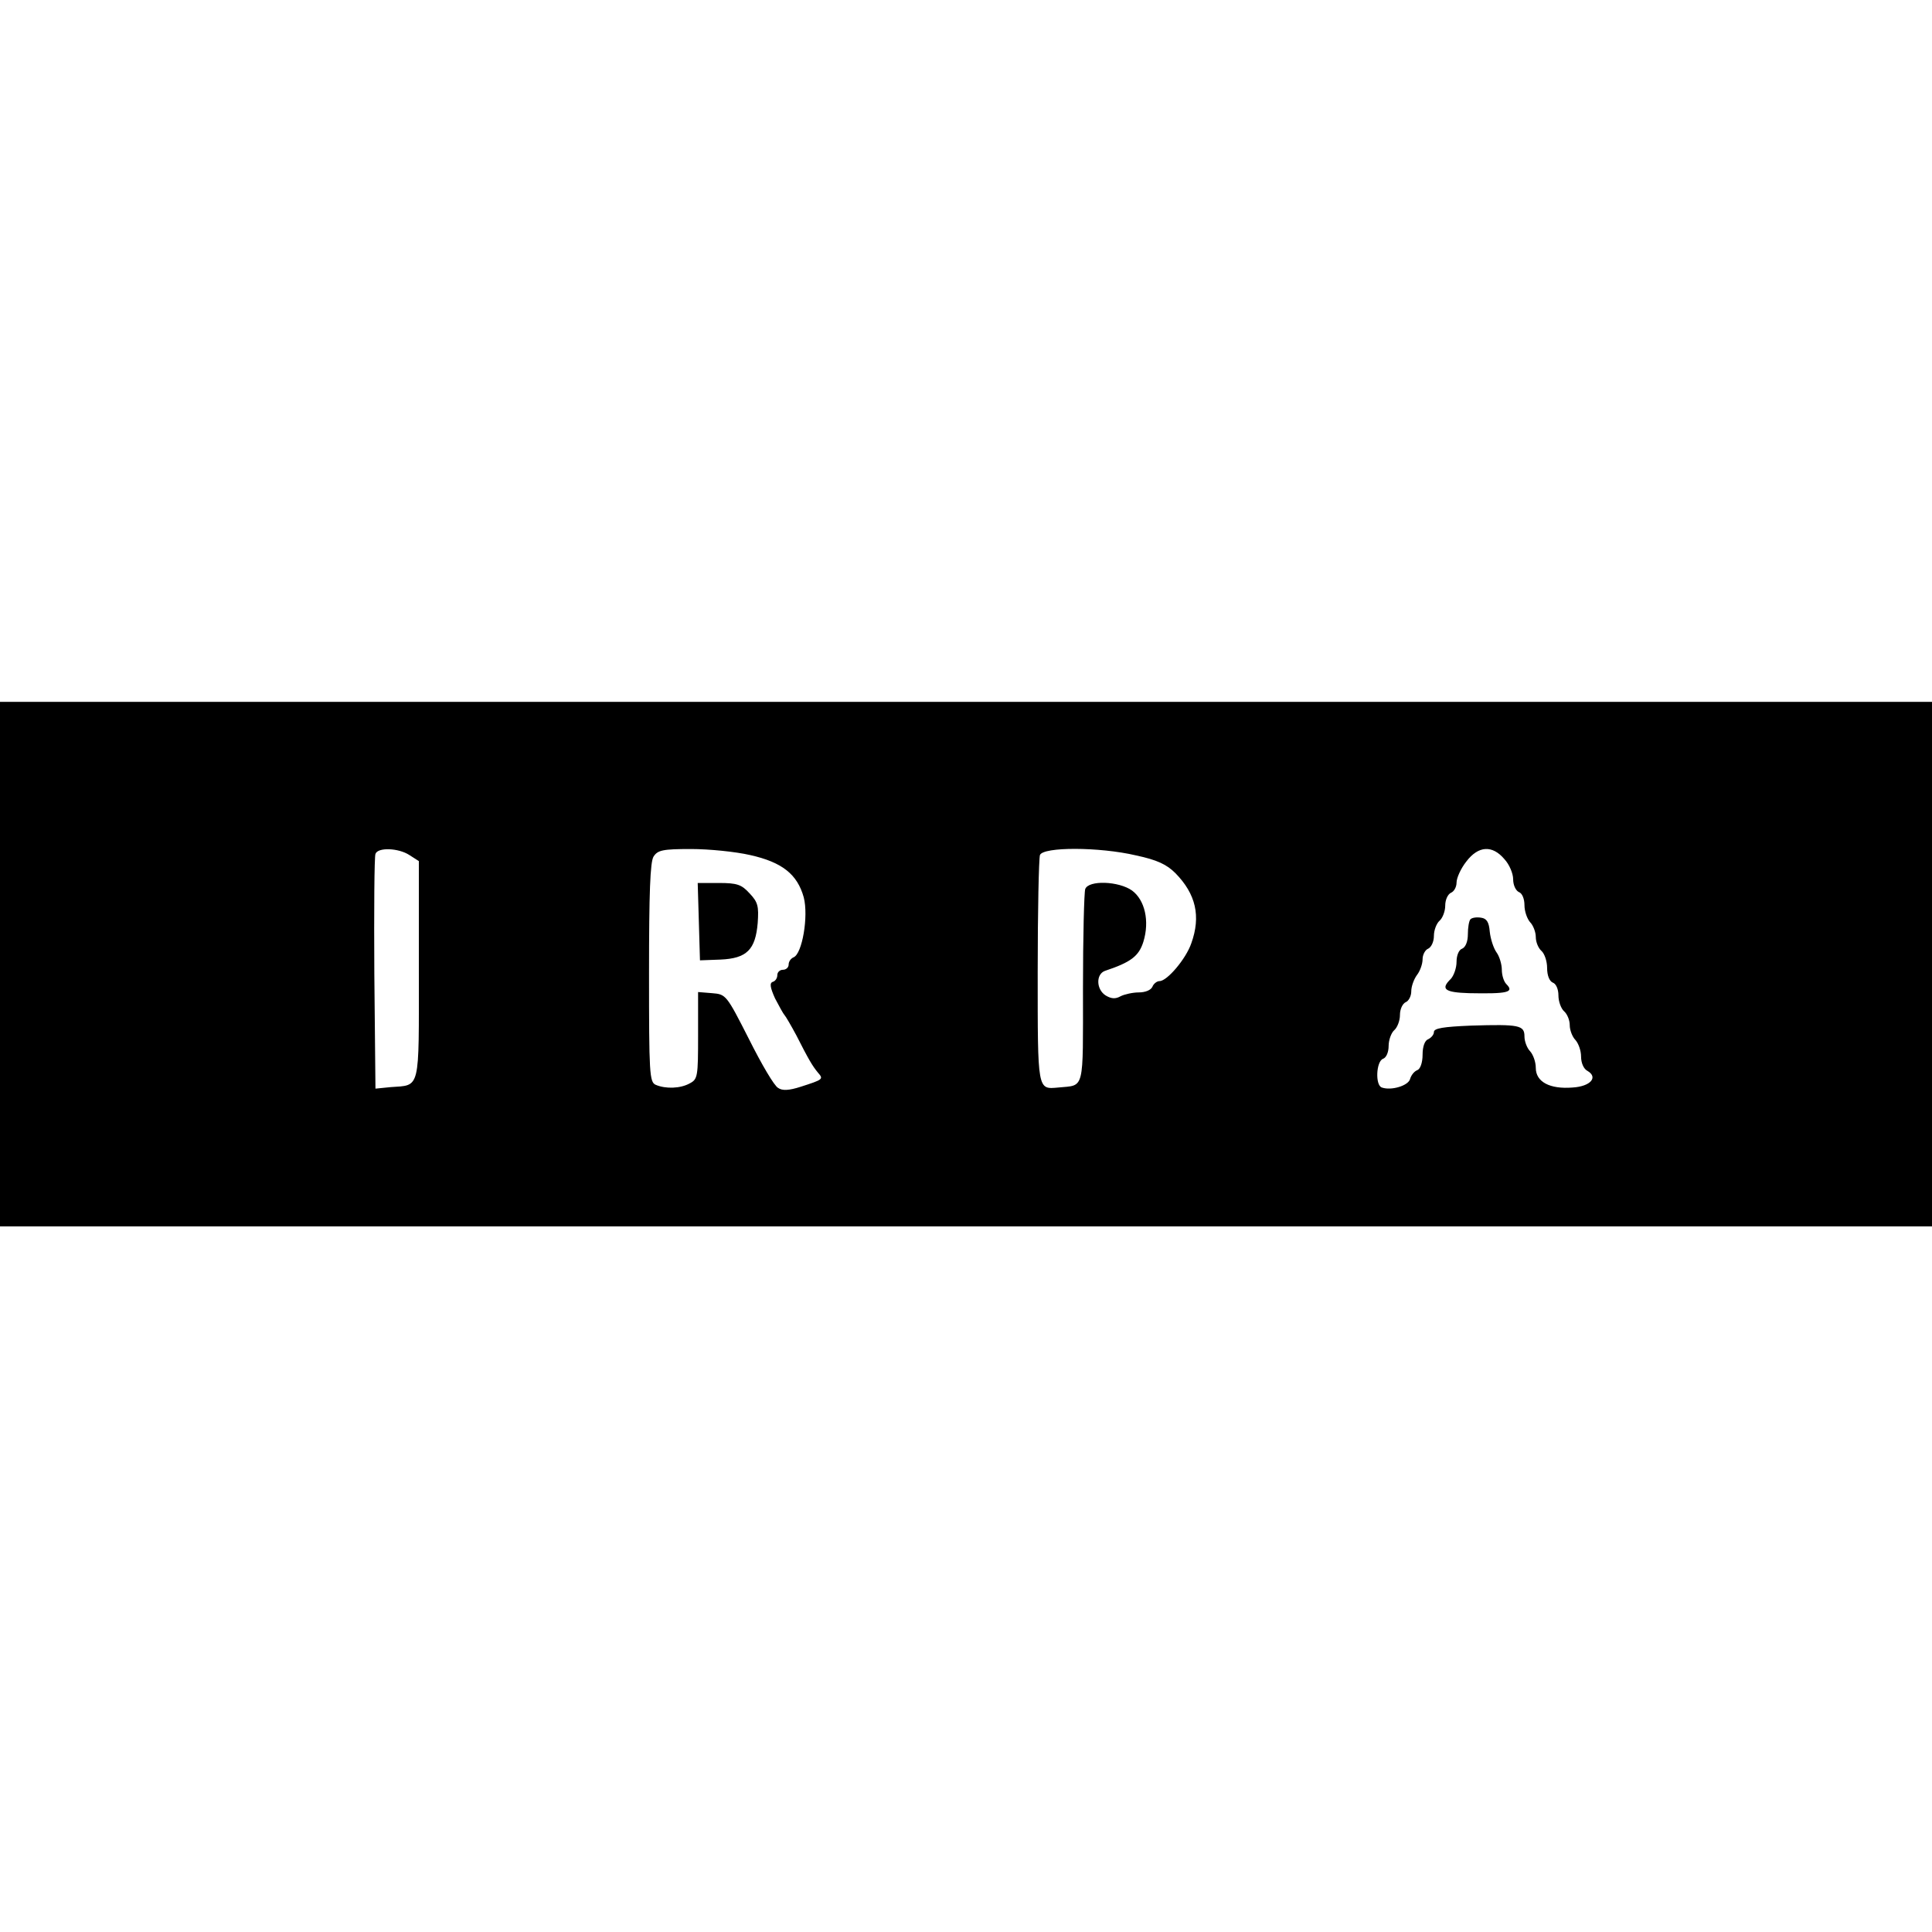 <?xml version="1.0" standalone="no"?>
<!DOCTYPE svg PUBLIC "-//W3C//DTD SVG 20010904//EN"
 "http://www.w3.org/TR/2001/REC-SVG-20010904/DTD/svg10.dtd">
<svg version="1.0" xmlns="http://www.w3.org/2000/svg"
 width="512pt" height="512pt" viewBox="0 0 512 512"
 preserveAspectRatio="xMidYMid meet">
<g transform="translate(0,512) scale(0.1,-0.1)"
fill="#000000" stroke="none">
<path d="M0 2565 l0 -695 2560 0 2560 0 0 695 0 695 -2560 0 -2560 0 0 -695z
m1085 289 l25 -16 0 -289 c0 -323 5 -304 -75 -310 l-40 -4 -3 305 c-1 168 0
310 3 317 6 18 61 16 90 -3z m903 0 c85 -19 125 -51 142 -112 13 -50 -4 -150
-27 -159 -7 -3 -13 -11 -13 -19 0 -8 -7 -14 -15 -14 -8 0 -15 -6 -15 -14 0 -8
-5 -16 -12 -18 -9 -3 -7 -15 6 -44 11 -21 22 -41 25 -44 3 -3 17 -27 31 -53
33 -65 43 -82 58 -100 15 -17 13 -18 -46 -37 -31 -10 -49 -11 -60 -3 -10 5
-44 63 -77 129 -60 118 -61 119 -98 122 l-37 3 0 -115 c0 -109 -1 -116 -22
-127 -25 -14 -64 -15 -90 -4 -17 7 -18 30 -18 296 0 213 3 295 12 309 11 17
24 20 99 20 48 0 118 -7 157 -16z m1023 -1 c56 -12 81 -24 104 -47 54 -55 68
-114 42 -186 -14 -41 -64 -100 -84 -100 -7 0 -16 -7 -19 -15 -4 -9 -19 -15
-36 -15 -16 0 -38 -5 -48 -10 -14 -8 -25 -7 -40 2 -25 16 -26 56 -2 65 69 23
90 39 102 77 17 55 4 111 -30 136 -35 25 -115 28 -124 4 -3 -9 -6 -127 -6
-264 0 -275 5 -255 -65 -262 -56 -5 -55 -11 -55 307 0 161 3 300 6 309 8 22
157 22 255 -1z m976 -10 c13 -14 23 -38 23 -53 0 -16 7 -30 15 -34 9 -3 15
-18 15 -35 0 -16 7 -36 15 -45 8 -8 15 -26 15 -39 0 -14 7 -30 15 -37 8 -7 15
-27 15 -45 0 -20 6 -35 15 -39 9 -3 15 -18 15 -34 0 -16 7 -35 15 -42 8 -7 15
-23 15 -37 0 -13 7 -31 15 -39 8 -9 15 -28 15 -44 0 -17 7 -33 17 -38 29 -17
8 -41 -39 -44 -61 -5 -98 15 -98 52 0 16 -7 35 -15 44 -8 8 -15 26 -15 39 0
30 -13 33 -142 29 -73 -3 -98 -7 -98 -17 0 -7 -7 -15 -15 -19 -9 -3 -15 -19
-15 -41 0 -21 -6 -38 -14 -41 -8 -3 -16 -13 -19 -23 -4 -18 -50 -32 -75 -23
-18 6 -15 69 3 76 9 3 15 18 15 34 0 16 7 35 15 42 8 7 15 25 15 40 0 16 7 30
15 34 8 3 15 16 15 29 0 13 7 32 15 43 8 10 15 29 15 42 0 12 7 25 15 28 8 4
15 18 15 34 0 15 7 33 15 40 8 7 15 25 15 40 0 16 7 30 15 34 8 3 15 15 15 27
0 12 11 37 26 56 32 42 69 44 101 6z"/>
<path d="M1852 2678 l3 -103 54 2 c70 3 93 26 99 97 3 44 1 55 -22 79 -21 23
-33 27 -81 27 l-56 0 3 -102z"/>
<path d="M3897 2684 c-4 -4 -7 -22 -7 -40 0 -19 -6 -34 -15 -38 -9 -3 -15 -18
-15 -35 0 -16 -7 -36 -15 -45 -28 -27 -17 -36 48 -38 102 -2 121 2 99 24 -7 7
-12 24 -12 38 0 14 -6 35 -14 46 -8 11 -16 36 -18 55 -2 25 -8 35 -23 37 -12
2 -24 0 -28 -4z"/>
</g>
</svg>
